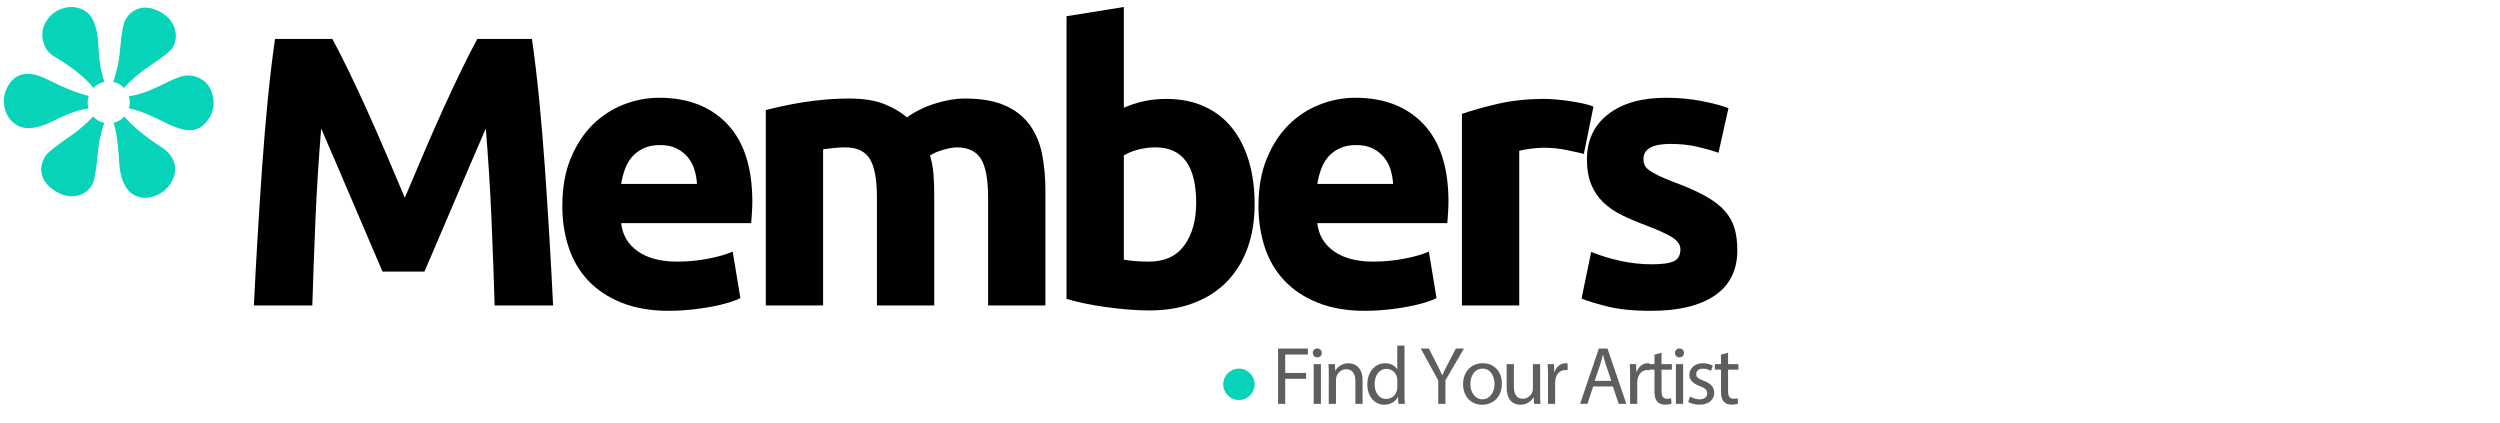 <?xml version="1.0" encoding="utf-8"?>
<!-- Generator: Adobe Illustrator 16.0.0, SVG Export Plug-In . SVG Version: 6.00 Build 0)  -->
<!DOCTYPE svg PUBLIC "-//W3C//DTD SVG 1.1//EN" "http://www.w3.org/Graphics/SVG/1.1/DTD/svg11.dtd">
<svg version="1.1" id="Layer_1" xmlns="http://www.w3.org/2000/svg" xmlns:xlink="http://www.w3.org/1999/xlink" x="0px" y="0px"
	 width="650px" height="110px" viewBox="0 0 650 110" enable-background="new 0 0 650 110" xml:space="preserve">
<g>
	<path fill="#07D3BA" d="M17.851,35.69c-3.562,2.44-5.592,4.091-6.095,4.944c-1.035,1.744-1.297,3.425-0.79,5.049
		c0.506,1.624,1.723,3.003,3.646,4.137c1.818,1.078,3.595,1.442,5.334,1.104c1.741-0.343,3.085-1.316,4.034-2.92
		c0.567-0.958,1.04-3.613,1.422-7.952c0.267-3.056,0.847-5.73,1.708-8.079c-1.138-0.244-2.13-0.85-2.883-1.681
		C22.496,32.154,20.385,33.953,17.851,35.69z"/>
	<path fill="#07D3BA" d="M38.841,17.205c3.543-2.372,5.547-3.949,6.01-4.734c0.928-1.567,1.121-3.232,0.578-4.997
		c-0.546-1.765-1.69-3.162-3.437-4.195c-1.887-1.113-3.672-1.509-5.354-1.184c-1.686,0.328-3.021,1.329-4.011,3.001
		c-0.568,0.962-1.043,3.594-1.419,7.888c-0.271,3.104-0.87,5.859-1.774,8.287c1.092,0.237,2.057,0.803,2.799,1.582
		C34.06,20.825,36.257,18.942,38.841,17.205z"/>
	<path fill="#07D3BA" d="M55.335,24.981c-0.44-2.021-1.446-3.489-3.012-4.413c-1.248-0.74-2.542-1.046-3.887-0.931
		c-1.344,0.119-3.51,0.951-6.493,2.506c-2.365,1.149-4.472,1.969-6.325,2.464c-0.73,0.191-1.435,0.301-2.137,0.4
		c0.161,0.513,0.271,1.049,0.271,1.616c0,0.538-0.102,1.048-0.246,1.54c0.682,0.146,1.366,0.299,2.077,0.531
		c1.794,0.577,4.162,1.593,7.102,3.046c3.099,1.591,5.548,2.283,7.352,2.075c1.807-0.203,3.312-1.321,4.511-3.352
		C55.515,28.826,55.776,26.995,55.335,24.981z"/>
	<path fill="#07D3BA" d="M14.6,31.068c2.305-1.134,4.397-1.951,6.282-2.45c0.747-0.199,1.458-0.316,2.166-0.419
		c-0.152-0.501-0.259-1.022-0.259-1.575c0-0.593,0.119-1.156,0.293-1.692c-2.709-0.627-5.983-1.891-9.866-3.84
		c-0.555-0.284-0.988-0.486-1.292-0.619c-2.242-1.087-4.188-1.479-5.829-1.179c-1.647,0.301-2.963,1.289-3.953,2.964
		c-1.074,1.813-1.392,3.734-0.948,5.748c0.441,2.017,1.517,3.531,3.228,4.541c2.242,1.327,5.49,0.916,9.742-1.233L14.6,31.068z"/>
	<path fill="#07D3BA" d="M42.054,38.292c-0.104-0.062-0.267-0.155-0.48-0.285c-4.104-2.711-7.186-5.278-9.263-7.706
		c-0.733,0.806-1.694,1.393-2.791,1.646c0.134,0.435,0.281,0.833,0.396,1.327c0.398,1.728,0.727,4.153,0.988,7.291
		c-0.005,0.334,0.015,0.829,0.063,1.479c0.281,4.396,1.527,7.249,3.735,8.556c1.568,0.927,3.33,1.077,5.283,0.452
		c1.955-0.619,3.481-1.858,4.576-3.71c0.97-1.634,1.222-3.27,0.763-4.882C44.862,40.843,43.772,39.448,42.054,38.292z"/>
	<path fill="#07D3BA" d="M25.596,12.475c-0.002-0.241-0.021-0.66-0.05-1.254c-0.284-4.397-1.458-7.209-3.523-8.432
		c-1.709-1.01-3.55-1.233-5.521-0.665c-1.97,0.56-3.491,1.755-4.566,3.573c-0.927,1.568-1.17,3.238-0.729,5.013
		c0.44,1.773,1.41,3.104,2.905,3.988c2.992,1.768,5.478,3.538,7.459,5.313c1.061,0.947,1.959,1.899,2.724,2.859
		c0.754-0.798,1.736-1.376,2.852-1.609c-0.868-2.507-1.385-5.4-1.528-8.703C25.638,12.523,25.63,12.496,25.596,12.475z"/>
</g>
<path fill="#07D3BA" d="M326.201,99.918c0-2.252-1.827-4.084-4.083-4.084s-4.083,1.832-4.083,4.084c0,2.255,1.827,4.082,4.083,4.082
	S326.201,102.173,326.201,99.918z"/>
<g>
	<path fill="#010101" d="M86.406,10.116c1.203,2.2,2.589,4.917,4.161,8.149c1.57,3.234,3.208,6.734,4.913,10.5
		c1.705,3.768,3.392,7.617,5.063,11.551c1.671,3.934,3.241,7.634,4.713,11.1c1.47-3.466,3.041-7.166,4.712-11.1
		c1.67-3.934,3.357-7.783,5.063-11.551c1.705-3.766,3.342-7.266,4.914-10.5c1.57-3.232,2.958-5.949,4.161-8.149h14.2
		c0.666,4.6,1.283,9.75,1.85,15.45c0.566,5.699,1.066,11.634,1.5,17.8c0.435,6.167,0.834,12.35,1.201,18.55
		c0.365,6.199,0.682,12.034,0.949,17.5h-15.199c-0.201-6.732-0.468-14.064-0.801-22c-0.334-7.933-0.834-15.933-1.5-24
		c-1.205,2.8-2.542,5.9-4.013,9.3c-1.472,3.4-2.927,6.8-4.363,10.2c-1.438,3.4-2.825,6.65-4.163,9.75
		c-1.337,3.1-2.476,5.75-3.411,7.949h-10.9c-0.938-2.199-2.073-4.85-3.41-7.949c-1.338-3.1-2.728-6.35-4.164-9.75
		c-1.438-3.4-2.893-6.8-4.362-10.2c-1.472-3.399-2.811-6.5-4.013-9.3c-0.667,8.067-1.167,16.067-1.5,24
		c-0.334,7.936-0.601,15.268-0.801,22H66.007c0.266-5.466,0.583-11.301,0.949-17.5c0.365-6.2,0.767-12.383,1.2-18.55
		c0.434-6.166,0.934-12.101,1.5-17.8c0.566-5.7,1.184-10.851,1.851-15.45H86.406z"/>
	<path fill="#010101" d="M146.204,53.516c0-4.665,0.717-8.75,2.15-12.25c1.433-3.5,3.315-6.415,5.649-8.75
		c2.332-2.332,5.017-4.1,8.051-5.3c3.031-1.2,6.148-1.8,9.351-1.8c7.465,0,13.365,2.284,17.699,6.85
		c4.333,4.567,6.5,11.285,6.5,20.15c0,0.867-0.034,1.817-0.101,2.85c-0.066,1.035-0.135,1.95-0.199,2.75h-33.801
		c0.332,3.067,1.767,5.5,4.301,7.301c2.531,1.801,5.933,2.699,10.199,2.699c2.732,0,5.416-0.25,8.051-0.75
		c2.633-0.5,4.781-1.115,6.449-1.85l2,12.1c-0.801,0.4-1.866,0.801-3.199,1.2c-1.335,0.399-2.817,0.75-4.45,1.05
		c-1.635,0.301-3.385,0.551-5.25,0.75c-1.867,0.2-3.734,0.301-5.601,0.301c-4.733,0-8.85-0.699-12.35-2.101
		c-3.5-1.399-6.4-3.315-8.701-5.75c-2.299-2.433-4-5.315-5.1-8.649C146.756,60.982,146.204,57.383,146.204,53.516z M181.204,47.816
		c-0.065-1.266-0.283-2.5-0.648-3.7c-0.367-1.2-0.936-2.266-1.7-3.2c-0.769-0.933-1.734-1.7-2.9-2.3
		c-1.166-0.601-2.616-0.9-4.35-0.9c-1.667,0-3.1,0.284-4.3,0.851c-1.2,0.567-2.2,1.316-3,2.25s-1.417,2.017-1.852,3.25
		c-0.434,1.234-0.75,2.484-0.948,3.75L181.204,47.816L181.204,47.816z"/>
	<path fill="#010101" d="M228.006,51.516c0-4.8-0.617-8.199-1.852-10.199s-3.35-3-6.35-3c-0.936,0-1.9,0.05-2.9,0.149
		c-1,0.101-1.967,0.218-2.898,0.351v40.6h-14.9v-50.8c1.266-0.333,2.75-0.683,4.45-1.05c1.7-0.366,3.5-0.7,5.398-1
		c1.9-0.301,3.852-0.533,5.852-0.7c2-0.166,3.966-0.25,5.898-0.25c3.802,0,6.883,0.484,9.25,1.45
		c2.366,0.967,4.316,2.117,5.852,3.449c2.133-1.532,4.583-2.732,7.35-3.6c2.767-0.865,5.315-1.3,7.65-1.3
		c4.2,0,7.648,0.584,10.35,1.75c2.7,1.167,4.852,2.817,6.45,4.95c1.6,2.134,2.7,4.667,3.3,7.6c0.602,2.935,0.9,6.2,0.9,9.8v29.7
		h-14.9v-27.9c0-4.8-0.617-8.199-1.85-10.199c-1.234-2-3.352-3-6.352-3c-0.8,0-1.917,0.199-3.35,0.6c-1.436,0.4-2.617,0.9-3.55,1.5
		c0.466,1.534,0.766,3.15,0.898,4.85c0.133,1.7,0.2,3.518,0.2,5.45v28.7h-14.899V51.516H228.006z"/>
	<path fill="#010101" d="M326.203,53.116c0,4.2-0.617,8-1.849,11.399c-1.234,3.399-3.019,6.301-5.351,8.699
		c-2.334,2.4-5.2,4.25-8.6,5.551c-3.4,1.301-7.268,1.949-11.601,1.949c-1.801,0-3.686-0.084-5.649-0.25
		c-1.968-0.167-3.9-0.384-5.801-0.648c-1.9-0.269-3.717-0.584-5.449-0.951c-1.734-0.365-3.268-0.75-4.601-1.149v-73.5l14.898-2.399
		v26.199c1.666-0.732,3.4-1.3,5.201-1.699c1.799-0.4,3.732-0.601,5.799-0.601c3.733,0,7.033,0.65,9.9,1.95
		c2.864,1.3,5.266,3.15,7.199,5.55s3.399,5.284,4.399,8.65C325.703,45.233,326.203,48.983,326.203,53.116z M311.005,52.716
		c0-9.6-3.535-14.399-10.6-14.399c-1.535,0-3.051,0.199-4.551,0.6s-2.717,0.9-3.65,1.5v27.101c0.733,0.135,1.666,0.25,2.802,0.351
		c1.133,0.101,2.364,0.149,3.698,0.149c4.066,0,7.133-1.399,9.201-4.199C309.969,61.016,311.005,57.316,311.005,52.716z"/>
	<path fill="#010101" d="M327.203,53.516c0-4.665,0.715-8.75,2.15-12.25c1.432-3.5,3.314-6.415,5.648-8.75
		c2.334-2.332,5.016-4.1,8.051-5.3c3.033-1.2,6.15-1.8,9.35-1.8c7.467,0,13.365,2.284,17.701,6.85c4.332,4.567,6.5,11.285,6.5,20.15
		c0,0.867-0.035,1.817-0.102,2.85c-0.066,1.035-0.135,1.95-0.199,2.75h-33.801c0.334,3.067,1.766,5.5,4.301,7.301
		c2.533,1.801,5.934,2.699,10.199,2.699c2.732,0,5.416-0.25,8.051-0.75c2.633-0.5,4.783-1.115,6.449-1.85l2,12.1
		c-0.799,0.4-1.867,0.801-3.199,1.2c-1.334,0.399-2.816,0.75-4.449,1.05c-1.635,0.301-3.385,0.551-5.25,0.75
		c-1.867,0.2-3.734,0.301-5.602,0.301c-4.734,0-8.85-0.699-12.35-2.101c-3.5-1.399-6.4-3.315-8.699-5.75
		c-2.301-2.433-4-5.315-5.102-8.649C327.752,60.982,327.203,57.383,327.203,53.516z M362.203,47.816
		c-0.068-1.266-0.285-2.5-0.65-3.7c-0.365-1.2-0.934-2.266-1.699-3.2c-0.768-0.933-1.734-1.7-2.898-2.3
		c-1.168-0.601-2.617-0.9-4.352-0.9c-1.666,0-3.102,0.284-4.301,0.851c-1.199,0.566-2.199,1.316-3,2.25s-1.418,2.017-1.85,3.25
		c-0.436,1.234-0.75,2.484-0.951,3.75L362.203,47.816L362.203,47.816z"/>
	<path fill="#010101" d="M411.803,40.016c-1.334-0.332-2.898-0.683-4.699-1.05c-1.801-0.365-3.734-0.55-5.801-0.55
		c-0.934,0-2.051,0.084-3.35,0.25c-1.301,0.167-2.285,0.35-2.951,0.55v40.2h-14.898v-49.8c2.666-0.933,5.814-1.815,9.449-2.65
		c3.635-0.833,7.684-1.25,12.15-1.25c0.799,0,1.766,0.05,2.9,0.15c1.133,0.1,2.266,0.234,3.398,0.399
		c1.133,0.168,2.266,0.367,3.4,0.601c1.133,0.234,2.1,0.517,2.898,0.85L411.803,40.016z"/>
	<path fill="#010101" d="M429.405,68.716c2.73,0,4.666-0.266,5.799-0.8c1.133-0.533,1.701-1.564,1.701-3.1
		c0-1.2-0.734-2.25-2.201-3.15s-3.699-1.916-6.699-3.05c-2.334-0.866-4.449-1.767-6.35-2.7c-1.9-0.933-3.52-2.05-4.852-3.35
		c-1.334-1.301-2.365-2.851-3.1-4.65c-0.734-1.8-1.102-3.966-1.102-6.5c0-4.933,1.834-8.833,5.5-11.7
		c3.666-2.865,8.701-4.3,15.102-4.3c3.199,0,6.266,0.284,9.199,0.85c2.934,0.567,5.266,1.185,7,1.851l-2.6,11.6
		c-1.734-0.6-3.617-1.133-5.65-1.6c-2.035-0.466-4.316-0.7-6.85-0.7c-4.668,0-7,1.3-7,3.9c0,0.6,0.1,1.134,0.299,1.6
		c0.201,0.467,0.602,0.917,1.201,1.35c0.6,0.435,1.414,0.903,2.449,1.406c1.033,0.505,2.35,1.06,3.949,1.663
		c3.266,1.211,5.967,2.404,8.102,3.579c2.133,1.177,3.814,2.447,5.049,3.81c1.232,1.364,2.102,2.878,2.602,4.541
		s0.75,3.592,0.75,5.787c0,5.188-1.951,9.112-5.852,11.773c-3.898,2.658-9.416,3.99-16.549,3.99c-4.668,0-8.551-0.399-11.65-1.199
		c-3.1-0.801-5.25-1.467-6.449-2l2.5-12.102c2.531,1,5.133,1.785,7.799,2.352S426.803,68.716,429.405,68.716z"/>
</g>
<g>
	<g>
		<path fill="#5E5E5F" d="M332.301,90.622h7.744v1.558h-5.889v4.778h5.439v1.536h-5.439V105h-1.855V90.622L332.301,90.622z"/>
		<path fill="#5E5E5F" d="M343.651,91.773c0.02,0.641-0.447,1.151-1.195,1.151c-0.66,0-1.129-0.512-1.129-1.151
			c0-0.66,0.49-1.174,1.172-1.174C343.201,90.602,343.651,91.113,343.651,91.773z M341.561,105V94.676h1.877V105H341.561z"/>
		<path fill="#5E5E5F" d="M345.485,97.471c0-1.066-0.021-1.941-0.086-2.795h1.664l0.105,1.706h0.043
			c0.514-0.981,1.707-1.94,3.414-1.94c1.428,0,3.646,0.854,3.646,4.395V105h-1.877v-5.951c0-1.664-0.619-3.051-2.389-3.051
			c-1.238,0-2.197,0.875-2.518,1.92c-0.086,0.234-0.129,0.555-0.129,0.874V105h-1.877v-7.529H345.485z"/>
		<path fill="#5E5E5F" d="M365.172,89.854v12.479c0,0.917,0.021,1.962,0.086,2.666h-1.686l-0.086-1.792h-0.043
			c-0.576,1.152-1.834,2.025-3.52,2.025c-2.496,0-4.416-2.11-4.416-5.246c-0.021-3.436,2.111-5.547,4.629-5.547
			c1.578,0,2.646,0.746,3.115,1.578h0.043v-6.164H365.172L365.172,89.854z M363.295,98.878c0-0.233-0.02-0.556-0.086-0.789
			c-0.275-1.194-1.301-2.176-2.709-2.176c-1.939,0-3.094,1.706-3.094,3.987c0,2.092,1.023,3.818,3.051,3.818
			c1.26,0,2.41-0.832,2.752-2.238c0.064-0.256,0.086-0.512,0.086-0.812V98.878z"/>
		<path fill="#5E5E5F" d="M373.94,105v-6.102l-4.543-8.276h2.109l2.027,3.968c0.555,1.088,0.98,1.963,1.428,2.967h0.043
			c0.406-0.939,0.896-1.879,1.451-2.967l2.068-3.968h2.111l-4.82,8.256V105H373.94z"/>
		<path fill="#5E5E5F" d="M390.492,99.752c0,3.818-2.645,5.482-5.141,5.482c-2.795,0-4.949-2.049-4.949-5.313
			c0-3.455,2.262-5.482,5.119-5.482C388.487,94.439,390.492,96.596,390.492,99.752z M382.299,99.859
			c0,2.261,1.303,3.968,3.137,3.968c1.793,0,3.137-1.687,3.137-4.011c0-1.75-0.875-3.969-3.094-3.969
			C383.26,95.85,382.299,97.896,382.299,99.859z"/>
		<path fill="#5E5E5F" d="M400.432,102.186c0,1.065,0.021,2.004,0.086,2.814h-1.664l-0.107-1.686h-0.041
			c-0.492,0.832-1.58,1.92-3.414,1.92c-1.621,0-3.563-0.896-3.563-4.522v-6.036h1.877v5.717c0,1.963,0.598,3.285,2.305,3.285
			c1.258,0,2.133-0.875,2.475-1.707c0.105-0.277,0.17-0.617,0.17-0.959v-6.336h1.879v7.51H400.432z"/>
		<path fill="#5E5E5F" d="M402.479,97.896c0-1.217-0.021-2.262-0.084-3.222h1.643l0.063,2.026h0.086
			c0.469-1.387,1.6-2.262,2.857-2.262c0.213,0,0.363,0.021,0.533,0.063v1.771c-0.191-0.043-0.385-0.063-0.641-0.063
			c-1.322,0-2.262,1.003-2.518,2.411c-0.043,0.256-0.084,0.555-0.084,0.874V105h-1.855V97.896L402.479,97.896z"/>
		<path fill="#5E5E5F" d="M414.233,100.479L412.739,105h-1.92l4.887-14.378h2.238L422.85,105h-1.982l-1.537-4.521H414.233z
			 M418.948,99.027l-1.408-4.139c-0.32-0.938-0.533-1.793-0.746-2.625h-0.043c-0.215,0.854-0.449,1.729-0.727,2.604l-1.406,4.16
			H418.948z"/>
		<path fill="#5E5E5F" d="M423.83,97.896c0-1.217-0.021-2.262-0.086-3.222h1.643l0.064,2.026h0.084
			c0.471-1.387,1.602-2.262,2.859-2.262c0.213,0,0.361,0.021,0.533,0.063v1.771c-0.191-0.043-0.385-0.063-0.641-0.063
			c-1.322,0-2.262,1.003-2.518,2.411c-0.043,0.256-0.084,0.555-0.084,0.874V105h-1.857v-7.104H423.83z"/>
		<path fill="#5E5E5F" d="M432,91.71v2.966h2.688v1.43H432v5.566c0,1.28,0.361,2.006,1.406,2.006c0.492,0,0.854-0.064,1.088-0.128
			l0.086,1.407c-0.361,0.148-0.938,0.256-1.664,0.256c-0.875,0-1.578-0.277-2.025-0.789c-0.533-0.555-0.727-1.472-0.727-2.688
			v-5.633h-1.6v-1.429h1.6V92.2L432,91.71z"/>
		<path fill="#5E5E5F" d="M437.824,91.773c0.02,0.641-0.449,1.151-1.195,1.151c-0.66,0-1.131-0.512-1.131-1.151
			c0-0.66,0.49-1.174,1.174-1.174C437.375,90.602,437.824,91.113,437.824,91.773z M435.733,105V94.676h1.879V105H435.733z"/>
		<path fill="#5E5E5F" d="M439.403,103.08c0.555,0.361,1.535,0.747,2.475,0.747c1.365,0,2.004-0.683,2.004-1.536
			c0-0.896-0.531-1.387-1.92-1.898c-1.854-0.66-2.729-1.686-2.729-2.922c0-1.664,1.344-3.029,3.563-3.029
			c1.045,0,1.961,0.299,2.537,0.641l-0.469,1.365c-0.404-0.256-1.152-0.598-2.111-0.598c-1.107,0-1.729,0.639-1.729,1.407
			c0,0.853,0.619,1.237,1.963,1.749c1.791,0.684,2.709,1.578,2.709,3.114c0,1.813-1.408,3.093-3.861,3.093
			c-1.131,0-2.176-0.277-2.898-0.703L439.403,103.08z"/>
		<path fill="#5E5E5F" d="M449.299,91.71v2.966h2.688v1.43h-2.688v5.566c0,1.28,0.361,2.006,1.406,2.006
			c0.492,0,0.855-0.064,1.088-0.128l0.086,1.407c-0.361,0.148-0.938,0.256-1.664,0.256c-0.875,0-1.576-0.277-2.025-0.789
			c-0.533-0.555-0.727-1.472-0.727-2.688v-5.633h-1.6v-1.429h1.6V92.2L449.299,91.71z"/>
	</g>
</g>
</svg>
